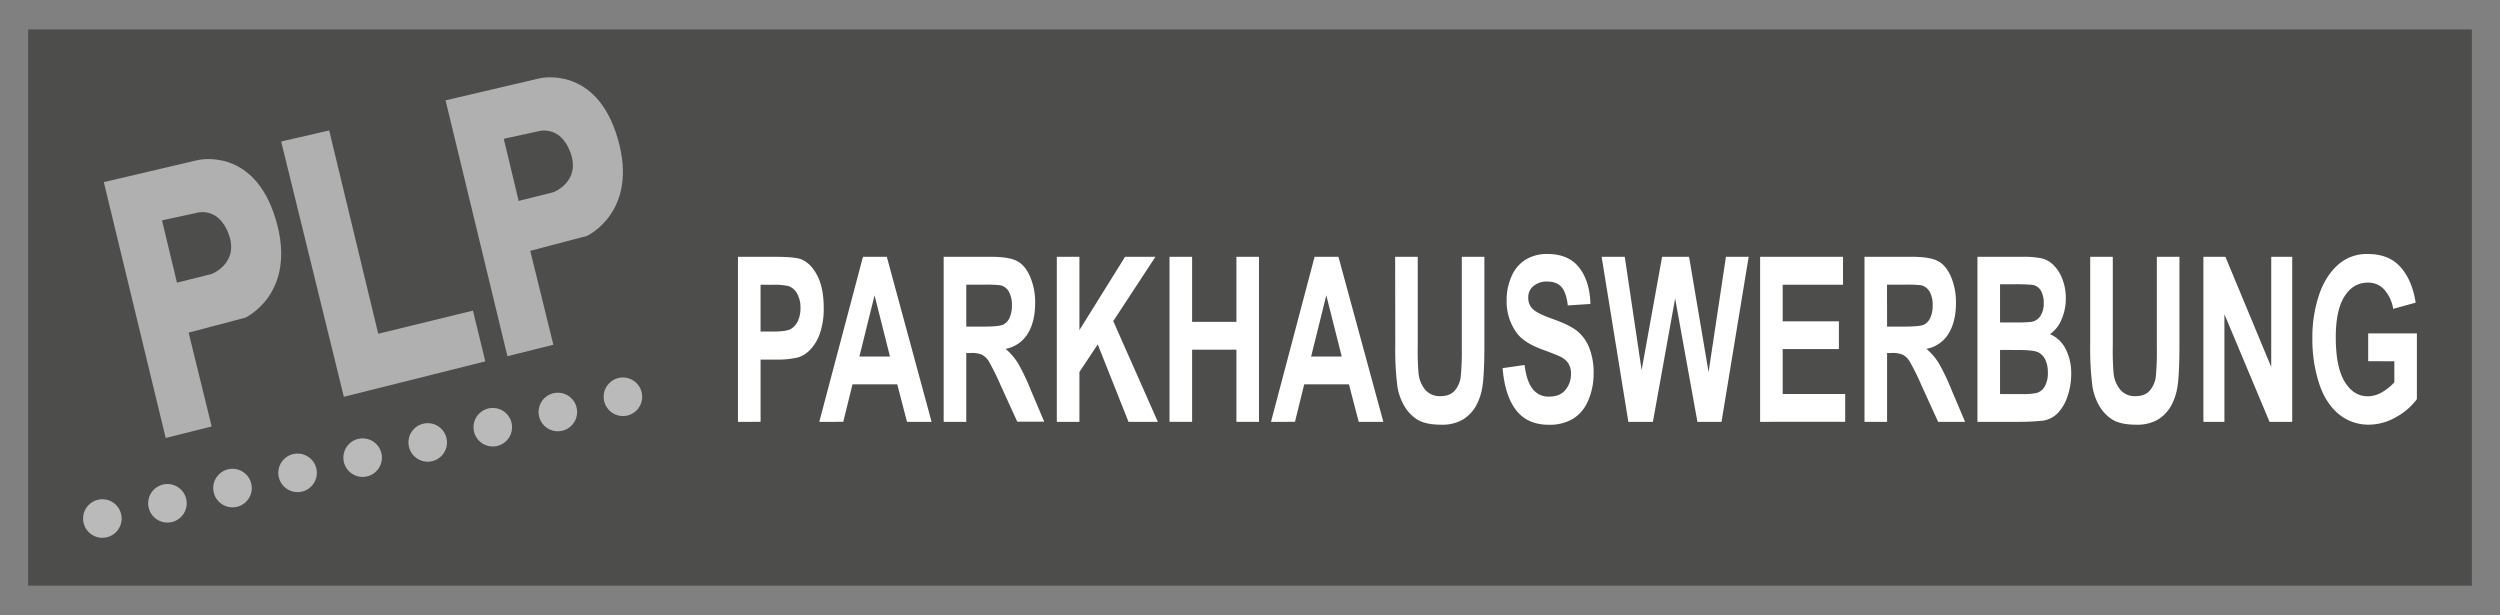 <svg xmlns="http://www.w3.org/2000/svg" viewBox="0 0 1153 283.68"><rect x="0" y="0" width="1153" height="283.68" fill="#808080" stroke="none"/><title>plp</title><g id="plp"><rect x="12.98" y="13.59" width="1127.04" height="256.51" style="fill:#4d4d4c"/><circle cx="287.29" cy="182.99" r="8.89" style="fill:#bbbaba"/><circle cx="257.28" cy="190.01" r="8.89" style="fill:#bbbaba"/><circle cx="227.27" cy="197.03" r="8.89" style="fill:#bbbaba"/><circle cx="197.26" cy="204.05" r="8.89" style="fill:#bbbaba"/><circle cx="167.25" cy="211.07" r="8.89" style="fill:#bbbaba"/><circle cx="137.24" cy="218.08" r="8.89" style="fill:#bbbaba"/><circle cx="107.23" cy="225.1" r="8.89" style="fill:#bbbaba"/><circle cx="77.22" cy="232.12" r="8.89" style="fill:#bbbaba"/><circle cx="47.21" cy="239.14" r="8.89" style="fill:#bbbaba"/><path d="M127.25,101.43c-10-34-36.08-27.59-36.08-27.59L47.88,84,76.42,202l21.19-5.33L87,153.4l26.13-6.89S137.29,135.46,127.25,101.43ZM97.61,126.36l-16,4-6.89-28.73,15.6-3.38s10.4-3.51,15.21,9.88S97.61,126.36,97.61,126.36ZM284.85,63.73c-10-34-36.07-27.59-36.07-27.59L205.49,46.28l28.53,118L255.21,159,244.55,115.7l26.13-6.89S294.89,97.76,284.85,63.73ZM255.21,88.66l-16,4L232.33,64l15.6-3.38s10.4-3.51,15.21,9.88S255.21,88.66,255.21,88.66ZM151.82,60.16l22.62,93.76,43.68-10.66,5.71,23.4L158.58,183,129.68,65.26Z" style="fill:#b0b0b0"/><path d="M340.35,194.55V118.44h16.73c6.33,0,10.47.38,12.39,1.14q4.44,1.73,7.43,7.45t3,14.83a34.93,34.93,0,0,1-1.72,11.78,20.41,20.41,0,0,1-4.39,7.5,13.45,13.45,0,0,1-5.4,3.61,40.69,40.69,0,0,1-10.81,1.09h-6.8v28.71Zm10.42-63.23v21.59h5.71c4.1,0,6.85-.39,8.24-1.19A8,8,0,0,0,368,148a13.87,13.87,0,0,0,1.18-5.92,13,13,0,0,0-1.65-6.85,7.06,7.06,0,0,0-4.19-3.37,34,34,0,0,0-7.5-.52Z" style="fill:#fff"/><path d="M429.65,194.55H418.31l-4.5-17.29H393.17l-4.26,17.29H377.85L398,118.44h11Zm-19.19-30.11-7.11-28.24-7,28.24Z" style="fill:#fff"/><path d="M435.22,194.55V118.44h21.93q8.28,0,12,2t6,7.3a30,30,0,0,1,2.26,12q0,8.57-3.42,14.15a15.13,15.13,0,0,1-10.21,7,28.79,28.79,0,0,1,5.58,6.39,93.43,93.43,0,0,1,5.93,12.35l6.31,14.85H469.16L461.63,178a115,115,0,0,0-5.5-11.19,8.65,8.65,0,0,0-3.13-3.16,11.87,11.87,0,0,0-5.25-.86h-2.11v31.77Zm10.42-43.92h7.71q7.5,0,9.37-.93a6.48,6.48,0,0,0,2.92-3.22,13.54,13.54,0,0,0,1.06-5.71,12.26,12.26,0,0,0-1.39-6.21,6.12,6.12,0,0,0-3.93-3,58.3,58.3,0,0,0-7.61-.26h-8.13Z" style="fill:#fff"/><path d="M487.4,194.55V118.44h10.43v33.8l21.05-33.8h14l-19.44,29.65L534,194.55H520.47l-14.19-35.72-8.45,12.72v23Z" style="fill:#fff"/><path d="M539.38,194.55V118.44H549.8v30h20.43v-30h10.42v76.11H570.23V161.27H549.8v33.28Z" style="fill:#fff"/><path d="M638,194.55H626.64l-4.51-17.29H601.5l-4.26,17.29H586.18l20.11-76.11h11Zm-19.19-30.11-7.12-28.24-7,28.24Z" style="fill:#fff"/><path d="M643.44,118.44h10.42v41.22a124.63,124.63,0,0,0,.39,12.72,14,14,0,0,0,3.18,7.51,8.78,8.78,0,0,0,6.89,2.82q4.44,0,6.69-2.67a12.1,12.1,0,0,0,2.71-6.57,124,124,0,0,0,.46-12.92V118.44H684.6v40q0,13.7-.84,19.36a26.58,26.58,0,0,1-3.12,9.55,17.37,17.37,0,0,1-6.07,6.21,19,19,0,0,1-9.93,2.31q-7.39,0-11.22-2.52a18.31,18.31,0,0,1-6-6.54,25.69,25.69,0,0,1-2.92-8.44,135.45,135.45,0,0,1-1-19.31Z" style="fill:#fff"/><path d="M693,169.79l10.14-1.46q.92,7.53,3.72,11.06a9.1,9.1,0,0,0,7.55,3.53c3.36,0,5.88-1,7.59-3.14a11.29,11.29,0,0,0,2.55-7.34,9.26,9.26,0,0,0-1.07-4.6,9,9,0,0,0-3.75-3.3q-1.84-.93-8.35-3.32-8.39-3.06-11.76-7.53a24.62,24.62,0,0,1-4.76-15.31,26.65,26.65,0,0,1,2.24-10.88,16.89,16.89,0,0,1,6.45-7.71,18.71,18.71,0,0,1,10.15-2.65q9.72,0,14.63,6.29t5.16,16.76l-10.42.68q-.66-5.87-2.87-8.44t-6.6-2.57a9.23,9.23,0,0,0-7.11,2.76,6.58,6.58,0,0,0-1.66,4.72,7.14,7.14,0,0,0,1.55,4.62q2,2.44,9.58,5.09t11.25,5.47a18.71,18.71,0,0,1,5.7,7.74,31.24,31.24,0,0,1,2.06,12.12,30.69,30.69,0,0,1-2.46,12.26,17.94,17.94,0,0,1-7,8.48,21,21,0,0,1-11.24,2.78q-9.78,0-15-6.67T693,169.79Z" style="fill:#fff"/><path d="M751,194.55l-12.33-76.11h10.67l7.78,52.28,9.44-52.28H779l9,53.16L796,118.44h10.49l-12.53,76.11H782.85l-10.28-56.9-10.25,56.9Z" style="fill:#fff"/><path d="M811.76,194.55V118.44H850v12.88H822.18v16.87H848.1V161H822.18v20.72H851v12.82Z" style="fill:#fff"/><path d="M859.9,194.55V118.44h21.94q8.26,0,12,2t6,7.3a30.13,30.13,0,0,1,2.25,12q0,8.57-3.42,14.15a15.1,15.1,0,0,1-10.21,7,28.29,28.29,0,0,1,5.58,6.39A94.45,94.45,0,0,1,900,179.7l6.3,14.85H893.85L886.31,178a118.39,118.39,0,0,0-5.49-11.19,8.66,8.66,0,0,0-3.14-3.16,11.87,11.87,0,0,0-5.25-.86h-2.11v31.77Zm10.42-43.92H878c5,0,8.13-.31,9.37-.93a6.44,6.44,0,0,0,2.92-3.22,13.54,13.54,0,0,0,1.06-5.71,12.15,12.15,0,0,0-1.39-6.21,6.12,6.12,0,0,0-3.93-3,58.09,58.09,0,0,0-7.6-.26h-8.14Z" style="fill:#fff"/><path d="M912,118.44h20.64a41,41,0,0,1,9.14.75,11.45,11.45,0,0,1,5.38,3.15,18.49,18.49,0,0,1,4,6.36,23.72,23.72,0,0,1,1.59,8.9,24.07,24.07,0,0,1-2,9.81,15,15,0,0,1-5.3,6.7,14.47,14.47,0,0,1,7.26,6.9,24.6,24.6,0,0,1,2.53,11.48,31.68,31.68,0,0,1-1.63,10.09,20.24,20.24,0,0,1-4.48,7.84,12.12,12.12,0,0,1-7,3.61,116.85,116.85,0,0,1-12.57.52H912Zm10.42,12.67v17.6h6.84a63.15,63.15,0,0,0,7.57-.26,6.2,6.2,0,0,0,4.21-2.73,10.38,10.38,0,0,0,1.53-5.94,11.09,11.09,0,0,0-1.32-5.74,5.49,5.49,0,0,0-3.93-2.67,83.68,83.68,0,0,0-8.91-.26Zm0,30.27v20.35h9.65a32.22,32.22,0,0,0,7.15-.47,6.32,6.32,0,0,0,3.79-3,12.44,12.44,0,0,0,1.46-6.46,13.56,13.56,0,0,0-1.13-5.81,7.15,7.15,0,0,0-3.26-3.48q-2.13-1.09-9.24-1.09Z" style="fill:#fff"/><path d="M964,118.44h10.42v41.22a124.63,124.63,0,0,0,.39,12.72,13.94,13.94,0,0,0,3.19,7.51,8.74,8.74,0,0,0,6.88,2.82q4.44,0,6.69-2.67a12.1,12.1,0,0,0,2.71-6.57,124,124,0,0,0,.46-12.92V118.44h10.42v40q0,13.7-.84,19.36a26.58,26.58,0,0,1-3.12,9.55,17.37,17.37,0,0,1-6.07,6.21,19,19,0,0,1-9.93,2.31q-7.39,0-11.22-2.52a18.31,18.31,0,0,1-6-6.54,25.69,25.69,0,0,1-2.92-8.44A135.45,135.45,0,0,1,964,159Z" style="fill:#fff"/><path d="M1016.21,194.55V118.44h10.15l21.13,50.83V118.44h9.68v76.11h-10.46l-20.81-49.63v49.63Z" style="fill:#fff"/><path d="M1092.21,166.57V153.75h22.46v30.31a28.57,28.57,0,0,1-9.49,8.23,25.11,25.11,0,0,1-12.59,3.56,21.43,21.43,0,0,1-14.12-5q-6-5-9-14.33a65.21,65.21,0,0,1-3-20.27,61.11,61.11,0,0,1,3.38-21.13q3.38-9.24,9.89-14.18a19.82,19.82,0,0,1,12.36-3.79q9.62,0,15,6t7,16.43l-10.36,2.86a17.71,17.71,0,0,0-4.1-8.86,9.84,9.84,0,0,0-7.52-3.24q-6.83,0-10.86,6.39t-4,18.94q0,13.56,4.08,20.33t10.71,6.77a13.07,13.07,0,0,0,6.56-1.89,22,22,0,0,0,5.66-4.59v-9.66Z" style="fill:#fff"/></g></svg>
